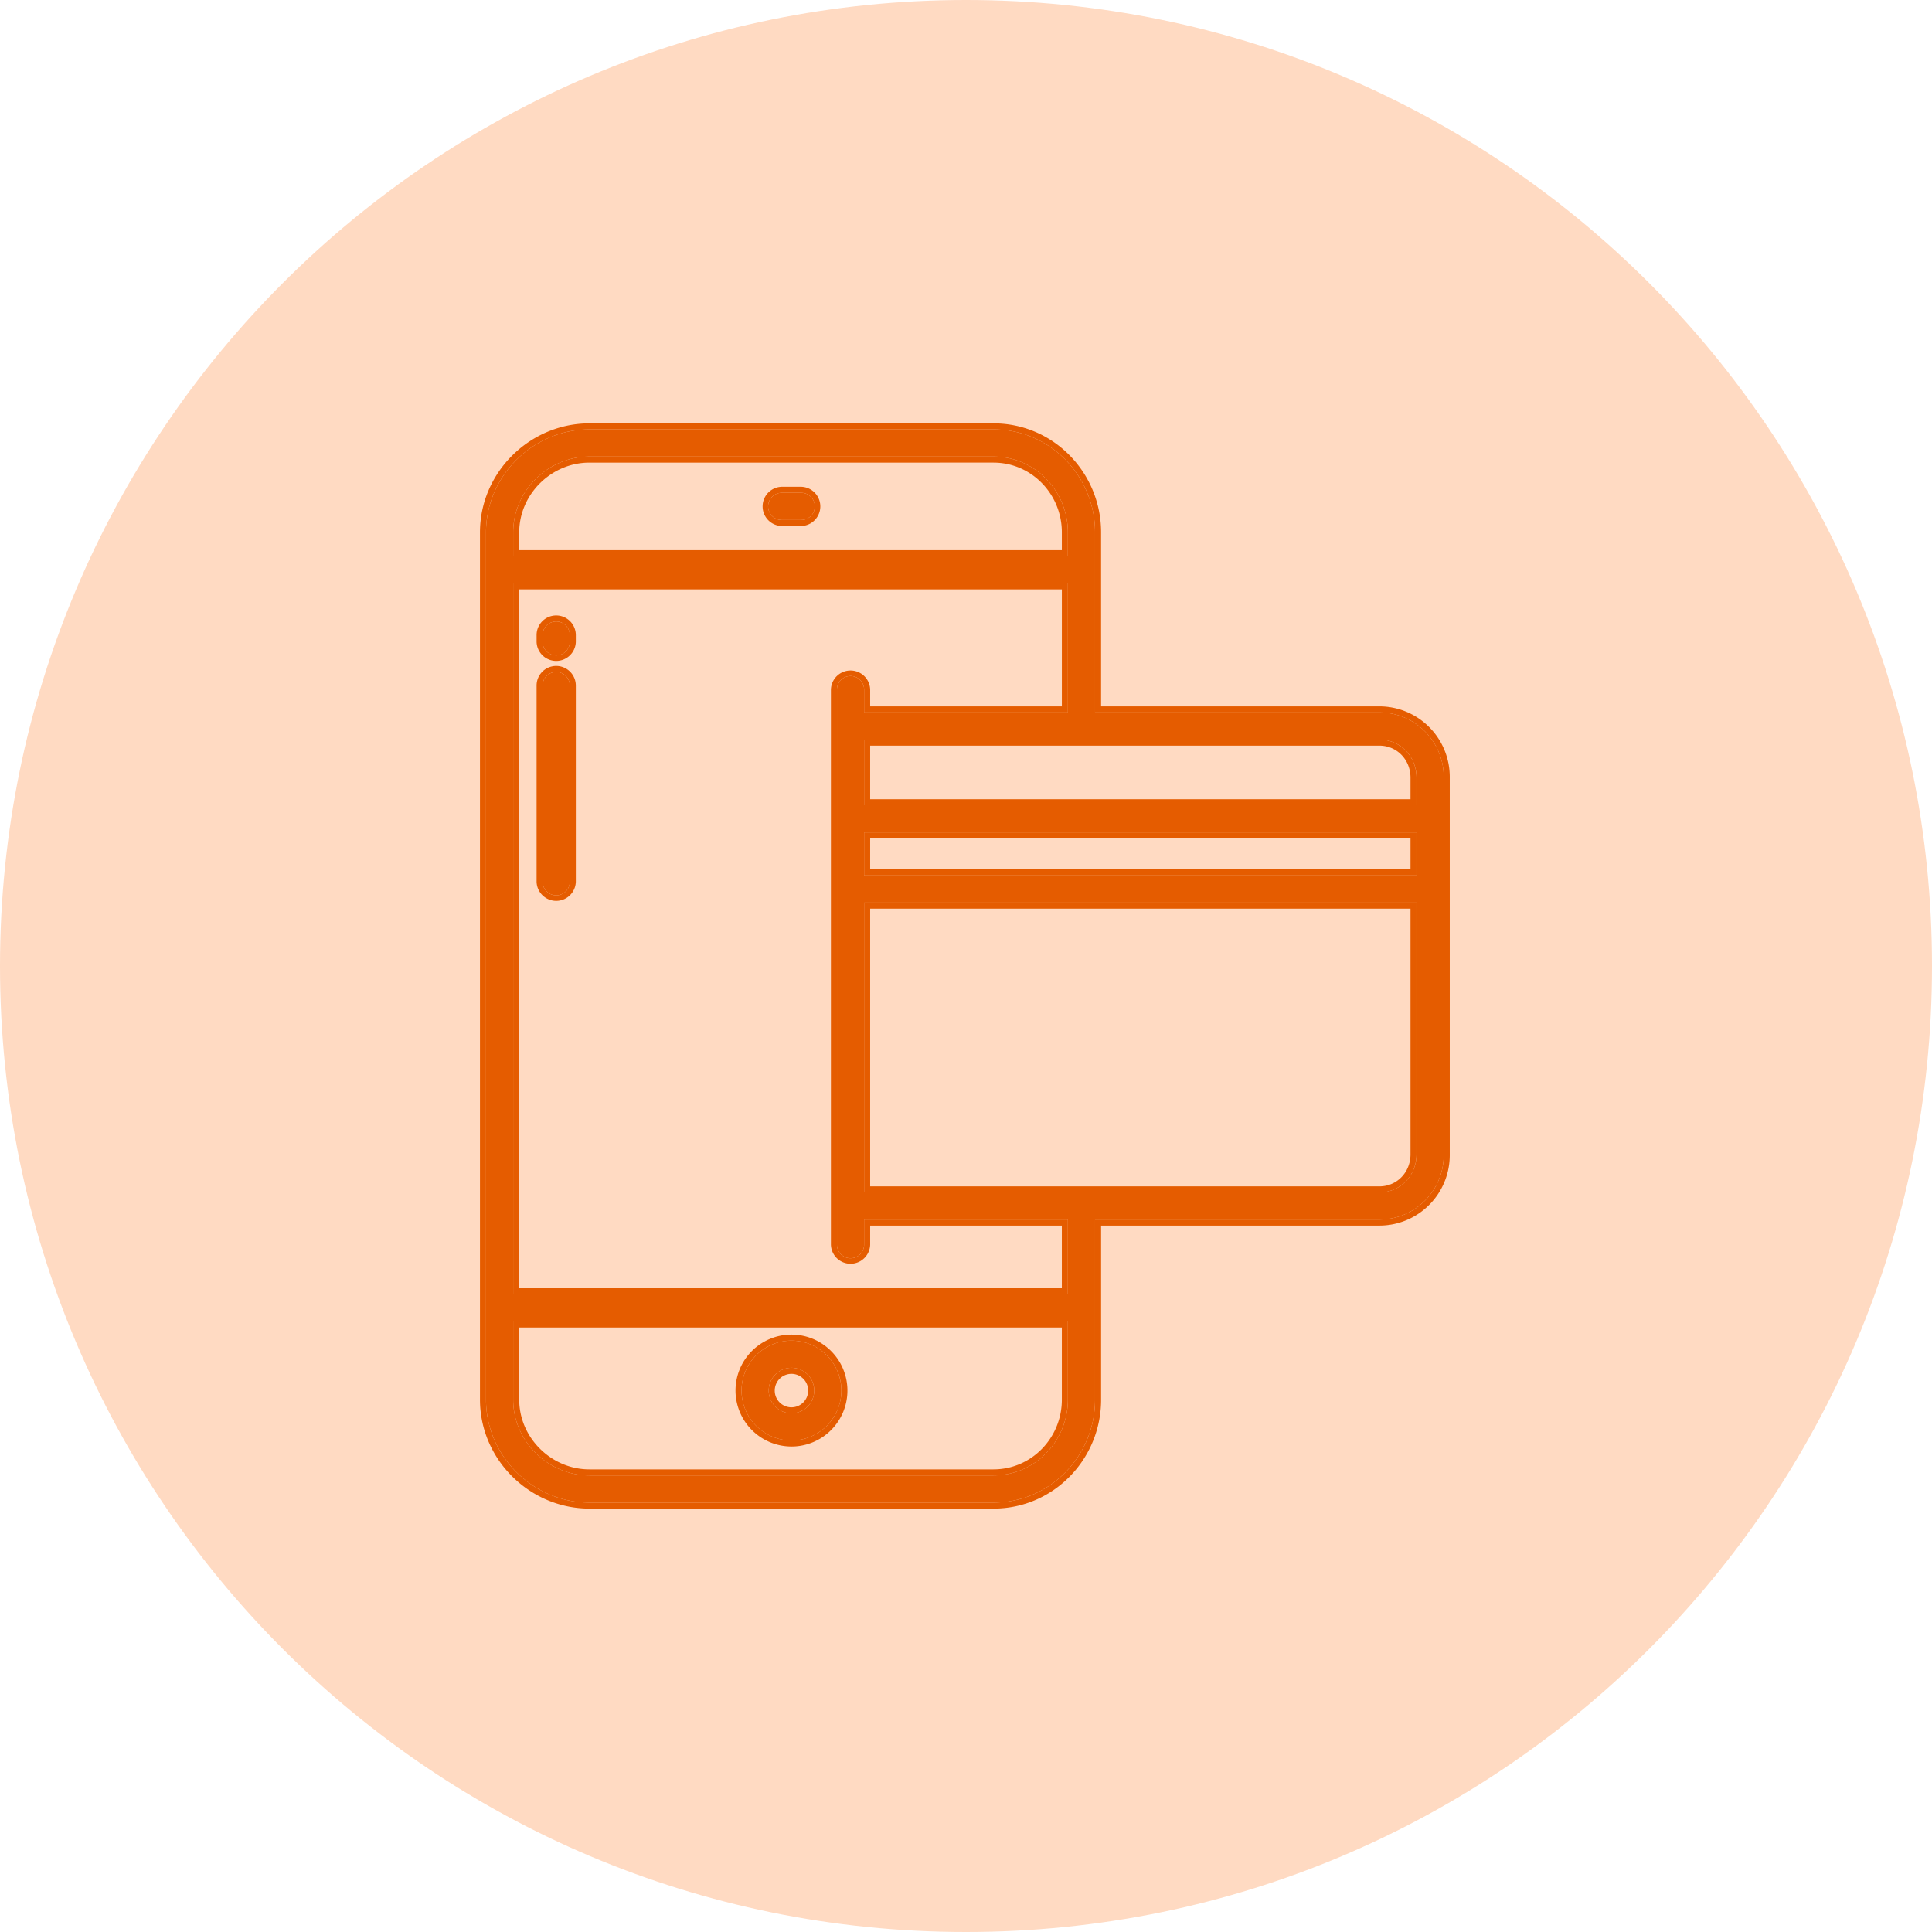 <svg xmlns="http://www.w3.org/2000/svg" fill="none" viewBox="0 0 132 132"><path fill="#FFDAC2" d="M132 66c0 36.451-29.549 66-66 66-36.451 0-66-29.549-66-66C0 29.549 29.549 0 66 0c36.451 0 66 29.549 66 66Z"/><path fill="#E55C00" d="M54.075 98.417a3.41 3.41 0 0 0 3.345-4.075 3.41 3.41 0 0 0-4.65-2.485 3.41 3.41 0 0 0-2.105 3.151 3.414 3.414 0 0 0 3.41 3.41Zm0-4.964a1.554 1.554 0 0 1 1.436.959 1.554 1.554 0 0 1-1.133 2.119 1.554 1.554 0 0 1-1.595-.661 1.554 1.554 0 0 1-.262-.863 1.556 1.556 0 0 1 1.554-1.554ZM54.743 33.67h-1.334a.928.928 0 0 0-.656.272.928.928 0 0 0 0 1.312.928.928 0 0 0 .656.272h1.334a.928.928 0 0 0 0-1.856ZM38.002 42.462a.928.928 0 0 0-.928.928v.462c0 .246.098.482.272.656a.928.928 0 0 0 1.312 0 .928.928 0 0 0 .272-.656v-.462a.928.928 0 0 0-.928-.928ZM38.002 45.911a.928.928 0 0 0-.656.272.928.928 0 0 0-.272.656v13.407c0 .246.098.482.272.656a.928.928 0 0 0 1.312 0 .928.928 0 0 0 .272-.656V46.839a.928.928 0 0 0-.272-.656.928.928 0 0 0-.656-.272Z"/><path fill="#E55C00" d="M94.245 48.675H74.817V36.368c0-3.853-3.084-7.029-6.937-7.029H40.27c-3.853 0-7.064 3.177-7.064 7.029v59.263c0 3.853 3.212 7.029 7.064 7.029h27.61c3.853 0 6.937-3.177 6.937-7.029V83.325H94.245a4.402 4.402 0 0 0 1.696-.342 4.401 4.401 0 0 0 2.381-2.416 4.401 4.401 0 0 0 .318-1.7V53.133a4.4 4.4 0 0 0-4.394-4.458ZM35.062 36.368c0-2.829 2.379-5.173 5.208-5.173h27.61c2.829 0 5.08 2.344 5.08 5.173v1.633H35.062v-1.633Zm37.898 59.263c0 2.829-2.251 5.173-5.08 5.173H40.27c-2.829 0-5.208-2.344-5.208-5.173v-5.346h37.898v5.346Zm0-7.202H35.062V39.858h37.898v8.817H59.039v-1.56a.928.928 0 0 0-.272-.656.928.928 0 0 0-1.312 0 .928.928 0 0 0-.272.656v37.924c0 .246.098.482.272.656a.928.928 0 0 0 1.312 0 .928.928 0 0 0 .272-.656V83.325h13.922v5.105Zm23.822-9.563c0 1.442-1.096 2.602-2.538 2.602H59.039v-19.8h37.744v17.198Zm0-19.054H59.039v-2.939h37.744v2.939Zm0-4.795H59.039v-4.486h35.206c1.442 0 2.538 1.16 2.538 2.602v1.884Z"/><path fill="#E55C00" fill-rule="evenodd" d="M54.075 98.829a3.826 3.826 0 0 1-3.822-3.822 3.824 3.824 0 0 1 2.36-3.532 3.823 3.823 0 0 1 4.166.829 3.822 3.822 0 0 1 .829 4.166 3.823 3.823 0 0 1-3.532 2.36Zm40.17-50.567a4.813 4.813 0 0 1 3.422 1.434 4.813 4.813 0 0 1 1.385 3.439v25.728a4.813 4.813 0 0 1-2.951 4.499 4.813 4.813 0 0 1-1.855.374H75.23v11.894c0 4.073-3.262 7.441-7.349 7.441H40.27c-4.078 0-7.477-3.358-7.477-7.441V36.368c0-4.083 3.399-7.442 7.477-7.442h27.61c4.088 0 7.349 3.369 7.349 7.442v11.894h19.015Zm4.394 30.604V53.133a4.4 4.4 0 0 0-4.394-4.458H74.817V36.368c0-3.853-3.084-7.029-6.937-7.029H40.27c-3.853 0-7.064 3.177-7.064 7.029v59.263c0 3.853 3.212 7.029 7.064 7.029h27.61c3.853 0 6.937-3.177 6.937-7.029V83.325H94.245a4.402 4.402 0 0 0 1.696-.342 4.401 4.401 0 0 0 2.381-2.416 4.401 4.401 0 0 0 .318-1.7ZM50.665 95.007a3.414 3.414 0 0 0 3.41 3.41 3.41 3.41 0 0 0 3.345-4.075 3.41 3.41 0 0 0-4.65-2.485 3.41 3.41 0 0 0-2.105 3.151Zm4.044-.949a1.141 1.141 0 0 0-.634-.192 1.144 1.144 0 0 0-1.142 1.142 1.141 1.141 0 0 0 2.261.222 1.142 1.142 0 0 0-.485-1.172Zm-2.188.949a1.556 1.556 0 0 1 1.554-1.554 1.554 1.554 0 0 1 1.436.959 1.554 1.554 0 0 1-1.133 2.119 1.554 1.554 0 0 1-1.595-.661 1.554 1.554 0 0 1-.262-.863Zm.887-61.749h1.334a1.341 1.341 0 0 1 0 2.681h-1.334a1.341 1.341 0 0 1 0-2.681Zm-16.355 9.184a1.341 1.341 0 0 1 2.289.948v.462a1.341 1.341 0 0 1-2.681 0v-.462c0-.356.141-.697.393-.948Zm0 3.449a1.341 1.341 0 0 1 2.289.948v13.407a1.341 1.341 0 0 1-2.681 0V46.839c0-.356.141-.697.393-.948Zm3.217-14.283c-2.605 0-4.795 2.163-4.795 4.761v1.221h37.073v-1.221c0-2.611-2.076-4.761-4.668-4.761H40.27Zm27.61 68.784c2.592 0 4.668-2.149 4.668-4.76v-4.933H35.475v4.933c0 2.598 2.191 4.76 4.795 4.76h27.61ZM35.475 88.017h37.073v-4.28H59.452v1.302a1.341 1.341 0 0 1-2.681 0V47.115a1.341 1.341 0 0 1 2.681 0v1.147h13.097v-7.992H35.475v47.747Zm58.77-6.961c1.201 0 2.126-.962 2.126-2.19V62.081H59.452v18.975h34.793ZM59.452 59.4h36.919v-2.114H59.452V59.4Zm0-4.795h36.919v-1.471c0-1.228-.925-2.19-2.126-2.19H59.452v3.661ZM40.27 31.195c-2.829 0-5.208 2.344-5.208 5.173v1.633h37.898v-1.633c0-2.829-2.251-5.173-5.08-5.173H40.27Zm27.61 69.61c2.829 0 5.08-2.344 5.08-5.173v-5.346H35.062v5.346c0 2.829 2.379 5.173 5.208 5.173h27.61Zm5.08-12.375V83.325H59.039v1.714a.928.928 0 0 1-.272.656.928.928 0 0 1-1.312 0 .928.928 0 0 1-.272-.656V47.115a.928.928 0 0 1 .272-.656.928.928 0 0 1 1.312 0 .928.928 0 0 1 .272.656v1.56h13.922v-8.817H35.062v48.572h37.898Zm21.284-6.961c1.442 0 2.538-1.16 2.538-2.602V61.669H59.039v19.8h35.206Zm2.538-21.656v-2.939H59.039v2.939h37.744Zm0-4.795v-1.884c0-1.442-1.096-2.602-2.538-2.602H59.039v4.486h37.744ZM54.743 33.67h-1.334a.928.928 0 0 0-.656.272.928.928 0 0 0 0 1.312.928.928 0 0 0 .656.272h1.334a.928.928 0 0 0 0-1.856Zm-17.397 9.063a.928.928 0 0 1 1.584.656v.462a.928.928 0 0 1-.272.656.928.928 0 0 1-1.312 0 .928.928 0 0 1-.272-.656v-.462a.928.928 0 0 1 .272-.656Zm.656 3.177a.928.928 0 0 0-.656.272.928.928 0 0 0-.272.656v13.407c0 .246.098.482.272.656a.928.928 0 0 0 1.312 0 .928.928 0 0 0 .272-.656V46.839a.928.928 0 0 0-.272-.656.928.928 0 0 0-.656-.272Z" clip-rule="evenodd"/></svg>